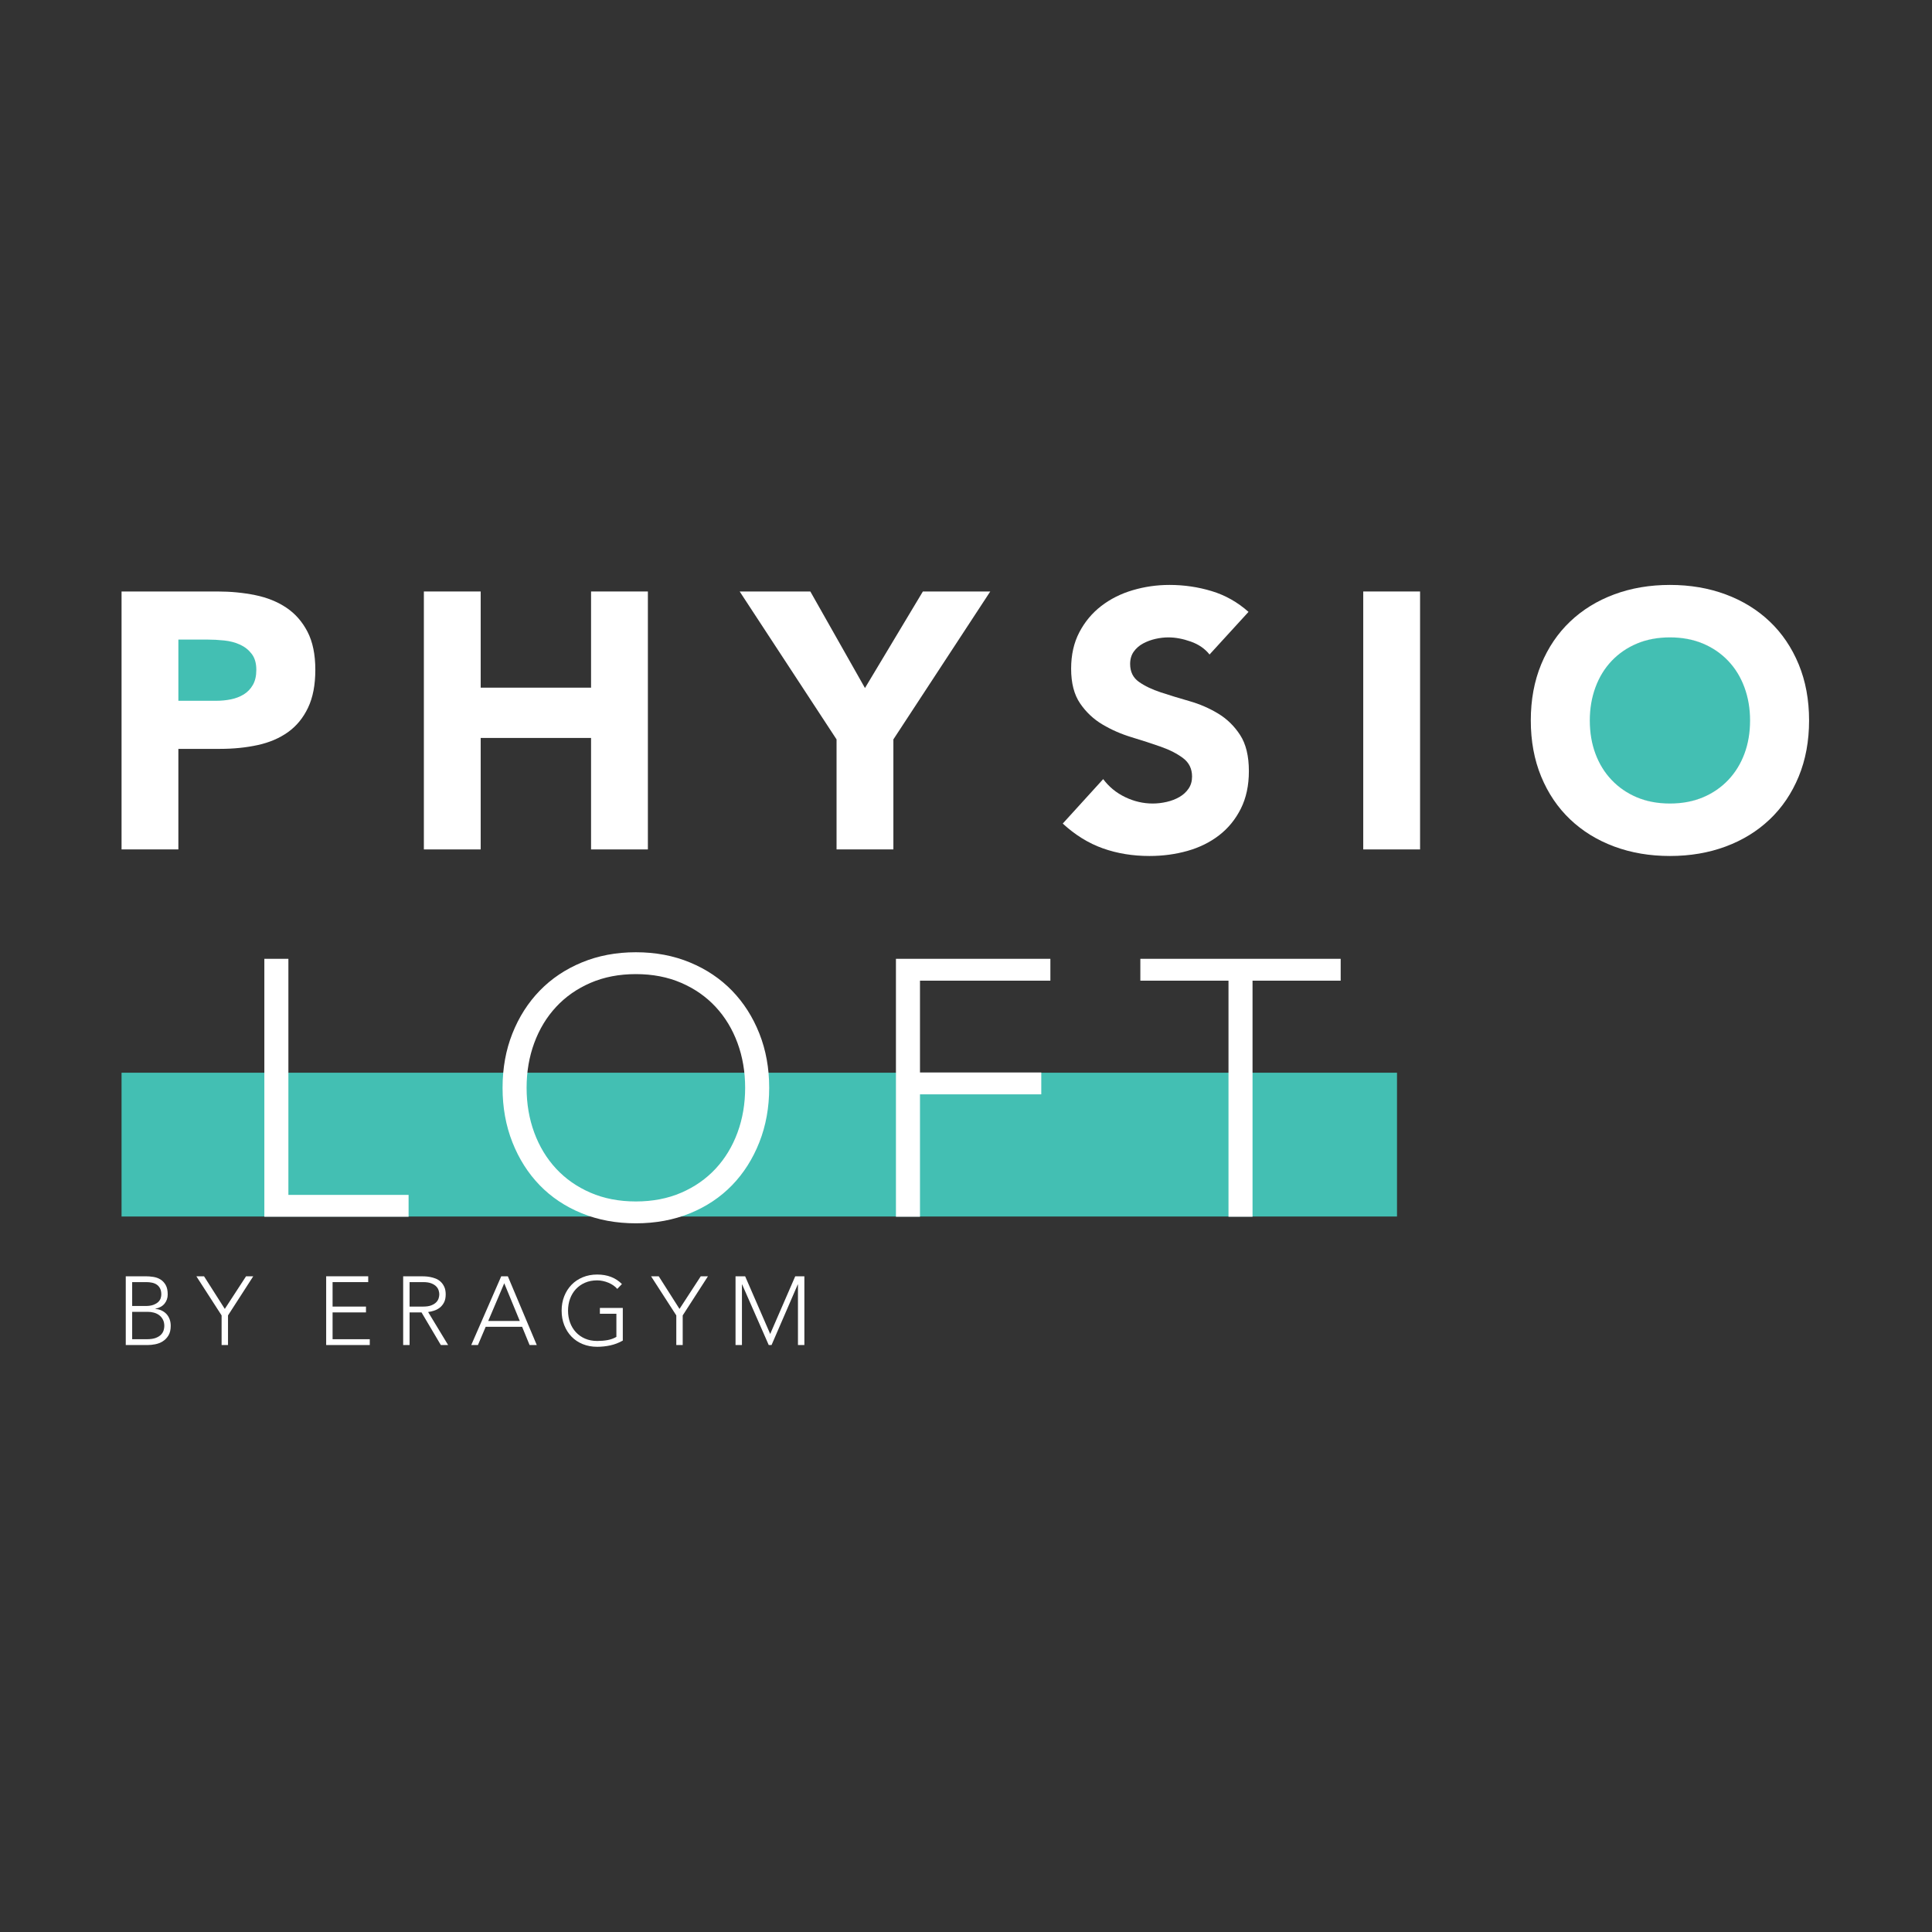 <svg xmlns="http://www.w3.org/2000/svg" xmlns:xlink="http://www.w3.org/1999/xlink" xmlns:serif="http://www.serif.com/" width="100%" height="100%" viewBox="0 0 1025 1025" xml:space="preserve" style="fill-rule:evenodd;clip-rule:evenodd;stroke-linejoin:round;stroke-miterlimit:2;"><rect x="0" y="0" width="1025" height="1025" fill="#333333" stroke="none"/>    <g id="physioloft_white" transform="matrix(0.309,0,0,0.564,96.363,-293.821)">        <rect x="-311.922" y="521.212" width="3314.69" height="1816.51" style="fill:none;"></rect>        <g transform="matrix(7.04,0,0,3.858,-999.987,299.711)">            <g transform="matrix(1,0,0,1,-1.286,0)">                <g transform="matrix(1,0,0,1,-11.339,-291.845)">                    <path d="M153.172,504.459L153.172,520.474C153.172,520.474 174.721,524.679 173.774,512.103C173.774,512.103 175.482,501.385 153.172,504.459Z" style="fill:rgb(67,191,179);"></path>                </g>                <g transform="matrix(1,0,0,1,-11.339,-268.195)">                    <path d="M140.016,469.76L163.379,469.76C166.637,469.76 169.716,470.057 172.618,470.649C175.52,471.241 178.052,472.263 180.213,473.713C182.375,475.164 184.092,477.119 185.365,479.576C186.639,482.034 187.275,485.128 187.275,488.859C187.275,492.531 186.683,495.611 185.499,498.098C184.314,500.585 182.686,502.569 180.613,504.05C178.54,505.53 176.082,506.582 173.24,507.203C170.397,507.825 167.318,508.136 164.001,508.136L153.874,508.136L153.874,532.654L140.016,532.654L140.016,469.76ZM153.874,496.41L163.113,496.41C164.356,496.41 165.556,496.292 166.711,496.055C167.865,495.818 168.902,495.418 169.82,494.856C170.738,494.293 171.478,493.523 172.041,492.546C172.603,491.569 172.884,490.34 172.884,488.859C172.884,487.26 172.514,485.972 171.774,484.995C171.034,484.018 170.086,483.263 168.931,482.73C167.777,482.197 166.488,481.856 165.067,481.708C163.646,481.56 162.284,481.486 160.981,481.486L153.874,481.486L153.874,496.41Z" style="fill:white;fill-rule:nonzero;"></path>                </g>                <g transform="matrix(-1,0,0,1,1023.95,-268.195)">                    <ellipse cx="517.644" cy="501.207" rx="20.719" ry="20.398" style="fill:rgb(67,191,179);"></ellipse>                </g>                <g transform="matrix(1,0,0,1,-11.339,-268.195)">                    <path d="M483.71,501.207C483.71,496.173 484.554,491.613 486.242,487.527C487.93,483.441 490.284,479.961 493.304,477.089C496.324,474.217 499.907,472.011 504.053,470.471C508.198,468.931 512.729,468.161 517.644,468.161C522.56,468.161 527.09,468.931 531.236,470.471C535.381,472.011 538.964,474.217 541.984,477.089C545.005,479.961 547.359,483.441 549.047,487.527C550.734,491.613 551.578,496.173 551.578,501.207C551.578,506.241 550.734,510.801 549.047,514.887C547.359,518.974 545.005,522.453 541.984,525.325C538.964,528.198 535.381,530.404 531.236,531.943C527.09,533.483 522.56,534.253 517.644,534.253C512.729,534.253 508.198,533.483 504.053,531.943C499.907,530.404 496.324,528.198 493.304,525.325C490.284,522.453 487.93,518.974 486.242,514.887C484.554,510.801 483.71,506.241 483.71,501.207ZM498.101,501.207C498.101,504.168 498.56,506.878 499.478,509.335C500.396,511.793 501.713,513.925 503.431,515.731C505.148,517.538 507.206,518.944 509.605,519.951C512.003,520.958 514.683,521.461 517.644,521.461C520.605,521.461 523.285,520.958 525.684,519.951C528.082,518.944 530.14,517.538 531.857,515.731C533.575,513.925 534.892,511.793 535.81,509.335C536.728,506.878 537.187,504.168 537.187,501.207C537.187,498.305 536.728,495.611 535.81,493.123C534.892,490.636 533.575,488.489 531.857,486.683C530.14,484.877 528.082,483.47 525.684,482.463C523.285,481.457 520.605,480.953 517.644,480.953C514.683,480.953 512.003,481.457 509.605,482.463C507.206,483.47 505.148,484.877 503.431,486.683C501.713,488.489 500.396,490.636 499.478,493.123C498.56,495.611 498.101,498.305 498.101,501.207Z" style="fill:white;fill-rule:nonzero;"></path>                </g>                <g transform="matrix(1,0,0,1,-11.339,-268.195)">                    <path d="M213.747,469.76L227.605,469.76L227.605,493.212L254.522,493.212L254.522,469.76L268.38,469.76L268.38,532.654L254.522,532.654L254.522,505.471L227.605,505.471L227.605,532.654L213.747,532.654L213.747,469.76Z" style="fill:white;fill-rule:nonzero;"></path>                </g>                <g transform="matrix(1,0,0,1,-11.339,-268.195)">                    <path d="M314.395,505.826L290.765,469.76L307.999,469.76L321.324,493.301L335.448,469.76L351.882,469.76L328.253,505.826L328.253,532.654L314.395,532.654L314.395,505.826Z" style="fill:white;fill-rule:nonzero;"></path>                </g>                <g transform="matrix(1,0,0,1,-11.339,-268.195)">                    <path d="M405.36,485.128C404.234,483.707 402.709,482.656 400.785,481.975C398.86,481.294 397.039,480.953 395.322,480.953C394.315,480.953 393.278,481.072 392.212,481.309C391.146,481.546 390.14,481.916 389.192,482.419C388.245,482.922 387.475,483.589 386.882,484.418C386.29,485.247 385.994,486.254 385.994,487.438C385.994,489.333 386.705,490.784 388.126,491.791C389.547,492.798 391.339,493.656 393.5,494.367C395.662,495.078 397.986,495.788 400.474,496.499C402.961,497.21 405.286,498.216 407.447,499.519C409.609,500.822 411.4,502.569 412.822,504.761C414.243,506.952 414.954,509.883 414.954,513.555C414.954,517.049 414.302,520.099 412.999,522.705C411.696,525.31 409.934,527.472 407.714,529.189C405.493,530.907 402.917,532.18 399.985,533.009C397.054,533.838 393.959,534.253 390.702,534.253C386.616,534.253 382.826,533.631 379.332,532.387C375.838,531.144 372.58,529.13 369.56,526.347L379.42,515.509C380.842,517.404 382.633,518.87 384.795,519.906C386.956,520.943 389.192,521.461 391.502,521.461C392.627,521.461 393.767,521.328 394.922,521.061C396.077,520.795 397.113,520.395 398.031,519.862C398.949,519.329 399.689,518.648 400.252,517.819C400.814,516.99 401.096,516.013 401.096,514.887C401.096,512.992 400.37,511.497 398.919,510.401C397.468,509.306 395.647,508.373 393.456,507.603C391.265,506.833 388.896,506.063 386.349,505.293C383.803,504.524 381.434,503.487 379.243,502.184C377.052,500.881 375.231,499.164 373.78,497.032C372.329,494.9 371.603,492.087 371.603,488.593C371.603,485.217 372.269,482.256 373.602,479.71C374.934,477.163 376.711,475.031 378.932,473.314C381.153,471.596 383.714,470.308 386.616,469.45C389.518,468.591 392.508,468.161 395.588,468.161C399.141,468.161 402.576,468.665 405.893,469.672C409.209,470.678 412.2,472.366 414.865,474.735L405.36,485.128Z" style="fill:white;fill-rule:nonzero;"></path>                </g>                <g transform="matrix(1,0,0,1,-11.339,-268.195)">                    <rect x="442.847" y="469.76" width="13.858" height="62.894" style="fill:white;"></rect>                </g>            </g>            <g transform="matrix(1,0,0,1,-447.929,89.563)">                <g transform="matrix(1,0,0,1,-11.339,-240.48)">                    <rect x="586.659" y="469.819" width="311.063" height="35.061" style="fill:rgb(67,191,179);"></rect>                </g>                <g transform="matrix(1,0,0,1,-11.339,-268.195)">                    <path d="M621.485,469.76L627.348,469.76L627.348,527.324L656.663,527.324L656.663,532.654L621.485,532.654L621.485,469.76Z" style="fill:white;"></path>                </g>                <g transform="matrix(1,0,0,1,-11.339,-268.195)">                    <path d="M679.582,501.207C679.582,496.41 680.381,491.998 681.98,487.971C683.579,483.944 685.8,480.465 688.643,477.533C691.486,474.602 694.906,472.307 698.903,470.649C702.901,468.991 707.298,468.161 712.095,468.161C716.892,468.161 721.289,468.991 725.286,470.649C729.284,472.307 732.704,474.602 735.547,477.533C738.389,480.465 740.61,483.944 742.209,487.971C743.808,491.998 744.608,496.41 744.608,501.207C744.608,506.004 743.808,510.431 742.209,514.488C740.61,518.544 738.389,522.038 735.547,524.97C732.704,527.901 729.284,530.181 725.286,531.81C721.289,533.439 716.892,534.253 712.095,534.253C707.298,534.253 702.901,533.439 698.903,531.81C694.906,530.181 691.486,527.901 688.643,524.97C685.8,522.038 683.579,518.544 681.98,514.488C680.381,510.431 679.582,506.004 679.582,501.207ZM685.445,501.207C685.445,505.116 686.067,508.758 687.31,512.134C688.554,515.509 690.331,518.441 692.64,520.928C694.95,523.415 697.748,525.37 701.035,526.791C704.322,528.212 708.008,528.923 712.095,528.923C716.181,528.923 719.868,528.212 723.154,526.791C726.441,525.37 729.239,523.415 731.549,520.928C733.859,518.441 735.635,515.509 736.879,512.134C738.123,508.758 738.745,505.116 738.745,501.207C738.745,497.299 738.123,493.656 736.879,490.281C735.635,486.905 733.859,483.974 731.549,481.486C729.239,478.999 726.441,477.045 723.154,475.623C719.868,474.202 716.181,473.491 712.095,473.491C708.008,473.491 704.322,474.202 701.035,475.623C697.748,477.045 694.95,478.999 692.64,481.486C690.331,483.974 688.554,486.905 687.31,490.281C686.067,493.656 685.445,497.299 685.445,501.207Z" style="fill:white;"></path>                </g>                <g transform="matrix(1,0,0,1,-11.339,-268.195)">                    <path d="M775.521,469.76L813.186,469.76L813.186,475.09L781.384,475.09L781.384,497.476L810.966,497.476L810.966,502.806L781.384,502.806L781.384,532.654L775.521,532.654L775.521,469.76Z" style="fill:white;"></path>                </g>                <g transform="matrix(1,0,0,1,-11.339,-268.195)">                    <path d="M856.626,475.09L835.128,475.09L835.128,469.76L883.986,469.76L883.986,475.09L862.489,475.09L862.489,532.654L856.626,532.654L856.626,475.09Z" style="fill:white;"></path>                </g>            </g>            <g transform="matrix(1,0,0,1,0,84.02)">                <g transform="matrix(1,0,0,1,-11.339,-148.423)">                    <path d="M139.757,432.938L144.588,432.938C145.22,432.938 145.859,432.989 146.506,433.092C147.153,433.195 147.734,433.408 148.247,433.731C148.76,434.055 149.178,434.505 149.502,435.081C149.825,435.657 149.987,436.419 149.987,437.366C149.987,438.219 149.735,438.961 149.229,439.592C148.724,440.224 147.974,440.642 146.98,440.847L146.98,440.895C147.532,440.942 148.038,441.072 148.495,441.285C148.953,441.499 149.348,441.783 149.679,442.138C150.011,442.493 150.267,442.915 150.449,443.405C150.631,443.894 150.721,444.431 150.721,445.015C150.721,445.978 150.536,446.764 150.165,447.371C149.794,447.979 149.328,448.457 148.768,448.804C148.207,449.151 147.599,449.388 146.944,449.514C146.289,449.641 145.677,449.704 145.109,449.704L139.757,449.704L139.757,432.938ZM141.32,440.184L144.564,440.184C145.37,440.184 146.025,440.086 146.53,439.888C147.035,439.691 147.43,439.45 147.714,439.166C147.998,438.882 148.188,438.578 148.282,438.254C148.377,437.931 148.424,437.635 148.424,437.366C148.424,436.782 148.326,436.297 148.128,435.91C147.931,435.523 147.667,435.215 147.335,434.987C147.004,434.758 146.617,434.596 146.175,434.501C145.733,434.406 145.267,434.359 144.778,434.359L141.32,434.359L141.32,440.184ZM141.32,448.283L144.896,448.283C145.812,448.283 146.55,448.173 147.11,447.951C147.67,447.73 148.101,447.454 148.401,447.123C148.701,446.791 148.902,446.44 149.004,446.069C149.107,445.698 149.158,445.362 149.158,445.063C149.158,444.447 149.04,443.918 148.803,443.476C148.566,443.034 148.259,442.675 147.88,442.398C147.501,442.122 147.071,441.921 146.589,441.795C146.108,441.668 145.622,441.605 145.133,441.605L141.32,441.605L141.32,448.283Z" style="fill:white;fill-rule:nonzero;"></path>                </g>                <g transform="matrix(1,0,0,1,-11.339,-148.423)">                    <path d="M163.13,442.481L156.973,432.938L158.844,432.938L163.911,440.895L169.097,432.938L170.85,432.938L164.693,442.481L164.693,449.704L163.13,449.704L163.13,442.481Z" style="fill:white;fill-rule:nonzero;"></path>                </g>                <g transform="matrix(1,0,0,1,-11.339,-148.423)">                    <path d="M188.633,432.938L198.887,432.938L198.887,434.359L190.196,434.359L190.196,440.326L198.342,440.326L198.342,441.747L190.196,441.747L190.196,448.283L199.266,448.283L199.266,449.704L188.633,449.704L188.633,432.938Z" style="fill:white;fill-rule:nonzero;"></path>                </g>                <g transform="matrix(1,0,0,1,-11.339,-148.423)">                    <path d="M208.975,440.326L212.29,440.326C213.111,440.326 213.778,440.224 214.291,440.019C214.804,439.813 215.203,439.561 215.487,439.261C215.771,438.961 215.965,438.637 216.067,438.29C216.17,437.943 216.221,437.627 216.221,437.343C216.221,437.059 216.17,436.743 216.067,436.396C215.965,436.048 215.771,435.725 215.487,435.425C215.203,435.125 214.804,434.872 214.291,434.667C213.778,434.462 213.111,434.359 212.29,434.359L208.975,434.359L208.975,440.326ZM207.412,432.938L211.817,432.938C212.038,432.938 212.337,432.946 212.716,432.962C213.095,432.978 213.506,433.025 213.948,433.104C214.39,433.183 214.84,433.309 215.298,433.483C215.755,433.656 216.166,433.909 216.529,434.241C216.892,434.572 217.192,434.99 217.429,435.496C217.666,436.001 217.784,436.617 217.784,437.343C217.784,438.148 217.646,438.811 217.37,439.332C217.093,439.853 216.746,440.275 216.328,440.599C215.909,440.922 215.447,441.163 214.942,441.321C214.437,441.479 213.956,441.589 213.498,441.653L218.376,449.704L216.6,449.704L211.888,441.747L208.975,441.747L208.975,449.704L207.412,449.704L207.412,432.938Z" style="fill:white;fill-rule:nonzero;"></path>                </g>                <g transform="matrix(1,0,0,1,-11.339,-148.423)">                    <path d="M231.329,432.938L232.939,432.938L239.996,449.704L238.244,449.704L236.42,445.252L227.54,445.252L225.646,449.704L224.012,449.704L231.329,432.938ZM232.063,434.643L228.156,443.831L235.852,443.831L232.063,434.643Z" style="fill:white;fill-rule:nonzero;"></path>                </g>                <g transform="matrix(1,0,0,1,-11.339,-148.423)">                    <path d="M260.977,448.615C259.998,449.167 258.984,449.558 257.934,449.787C256.884,450.016 255.815,450.13 254.725,450.13C253.447,450.13 252.274,449.913 251.209,449.479C250.143,449.045 249.231,448.437 248.474,447.655C247.716,446.874 247.124,445.943 246.698,444.861C246.271,443.78 246.058,442.6 246.058,441.321C246.058,440.042 246.271,438.866 246.698,437.793C247.124,436.719 247.716,435.792 248.474,435.01C249.231,434.229 250.143,433.617 251.209,433.175C252.274,432.733 253.447,432.512 254.725,432.512C257.22,432.512 259.232,433.285 260.764,434.833L259.627,436.017C259.374,435.717 259.063,435.436 258.692,435.176C258.321,434.915 257.918,434.694 257.484,434.513C257.05,434.331 256.596,434.189 256.122,434.087C255.649,433.984 255.183,433.933 254.725,433.933C253.636,433.933 252.653,434.122 251.777,434.501C250.901,434.88 250.155,435.401 249.539,436.064C248.924,436.727 248.45,437.508 248.118,438.408C247.787,439.308 247.621,440.279 247.621,441.321C247.621,442.363 247.787,443.334 248.118,444.234C248.45,445.134 248.924,445.915 249.539,446.578C250.155,447.241 250.901,447.762 251.777,448.141C252.653,448.52 253.636,448.709 254.725,448.709C255.625,448.709 256.47,448.638 257.259,448.496C258.048,448.354 258.767,448.094 259.414,447.715L259.414,442.079L255.388,442.079L255.388,440.658L260.977,440.658L260.977,448.615Z" style="fill:white;fill-rule:nonzero;"></path>                </g>                <g transform="matrix(1,0,0,1,-11.339,-148.423)">                    <path d="M274.025,442.481L267.868,432.938L269.739,432.938L274.806,440.895L279.992,432.938L281.744,432.938L275.588,442.481L275.588,449.704L274.025,449.704L274.025,442.481Z" style="fill:white;fill-rule:nonzero;"></path>                </g>                <g transform="matrix(1,0,0,1,-11.339,-148.423)">                    <path d="M288.47,432.938L290.814,432.938L296.924,447.004L303.033,432.938L305.259,432.938L305.259,449.704L303.696,449.704L303.696,434.927L303.649,434.927L297.255,449.704L296.568,449.704L290.08,434.927L290.033,434.927L290.033,449.704L288.47,449.704L288.47,432.938Z" style="fill:white;fill-rule:nonzero;"></path>                </g>            </g>        </g>    </g></svg>
